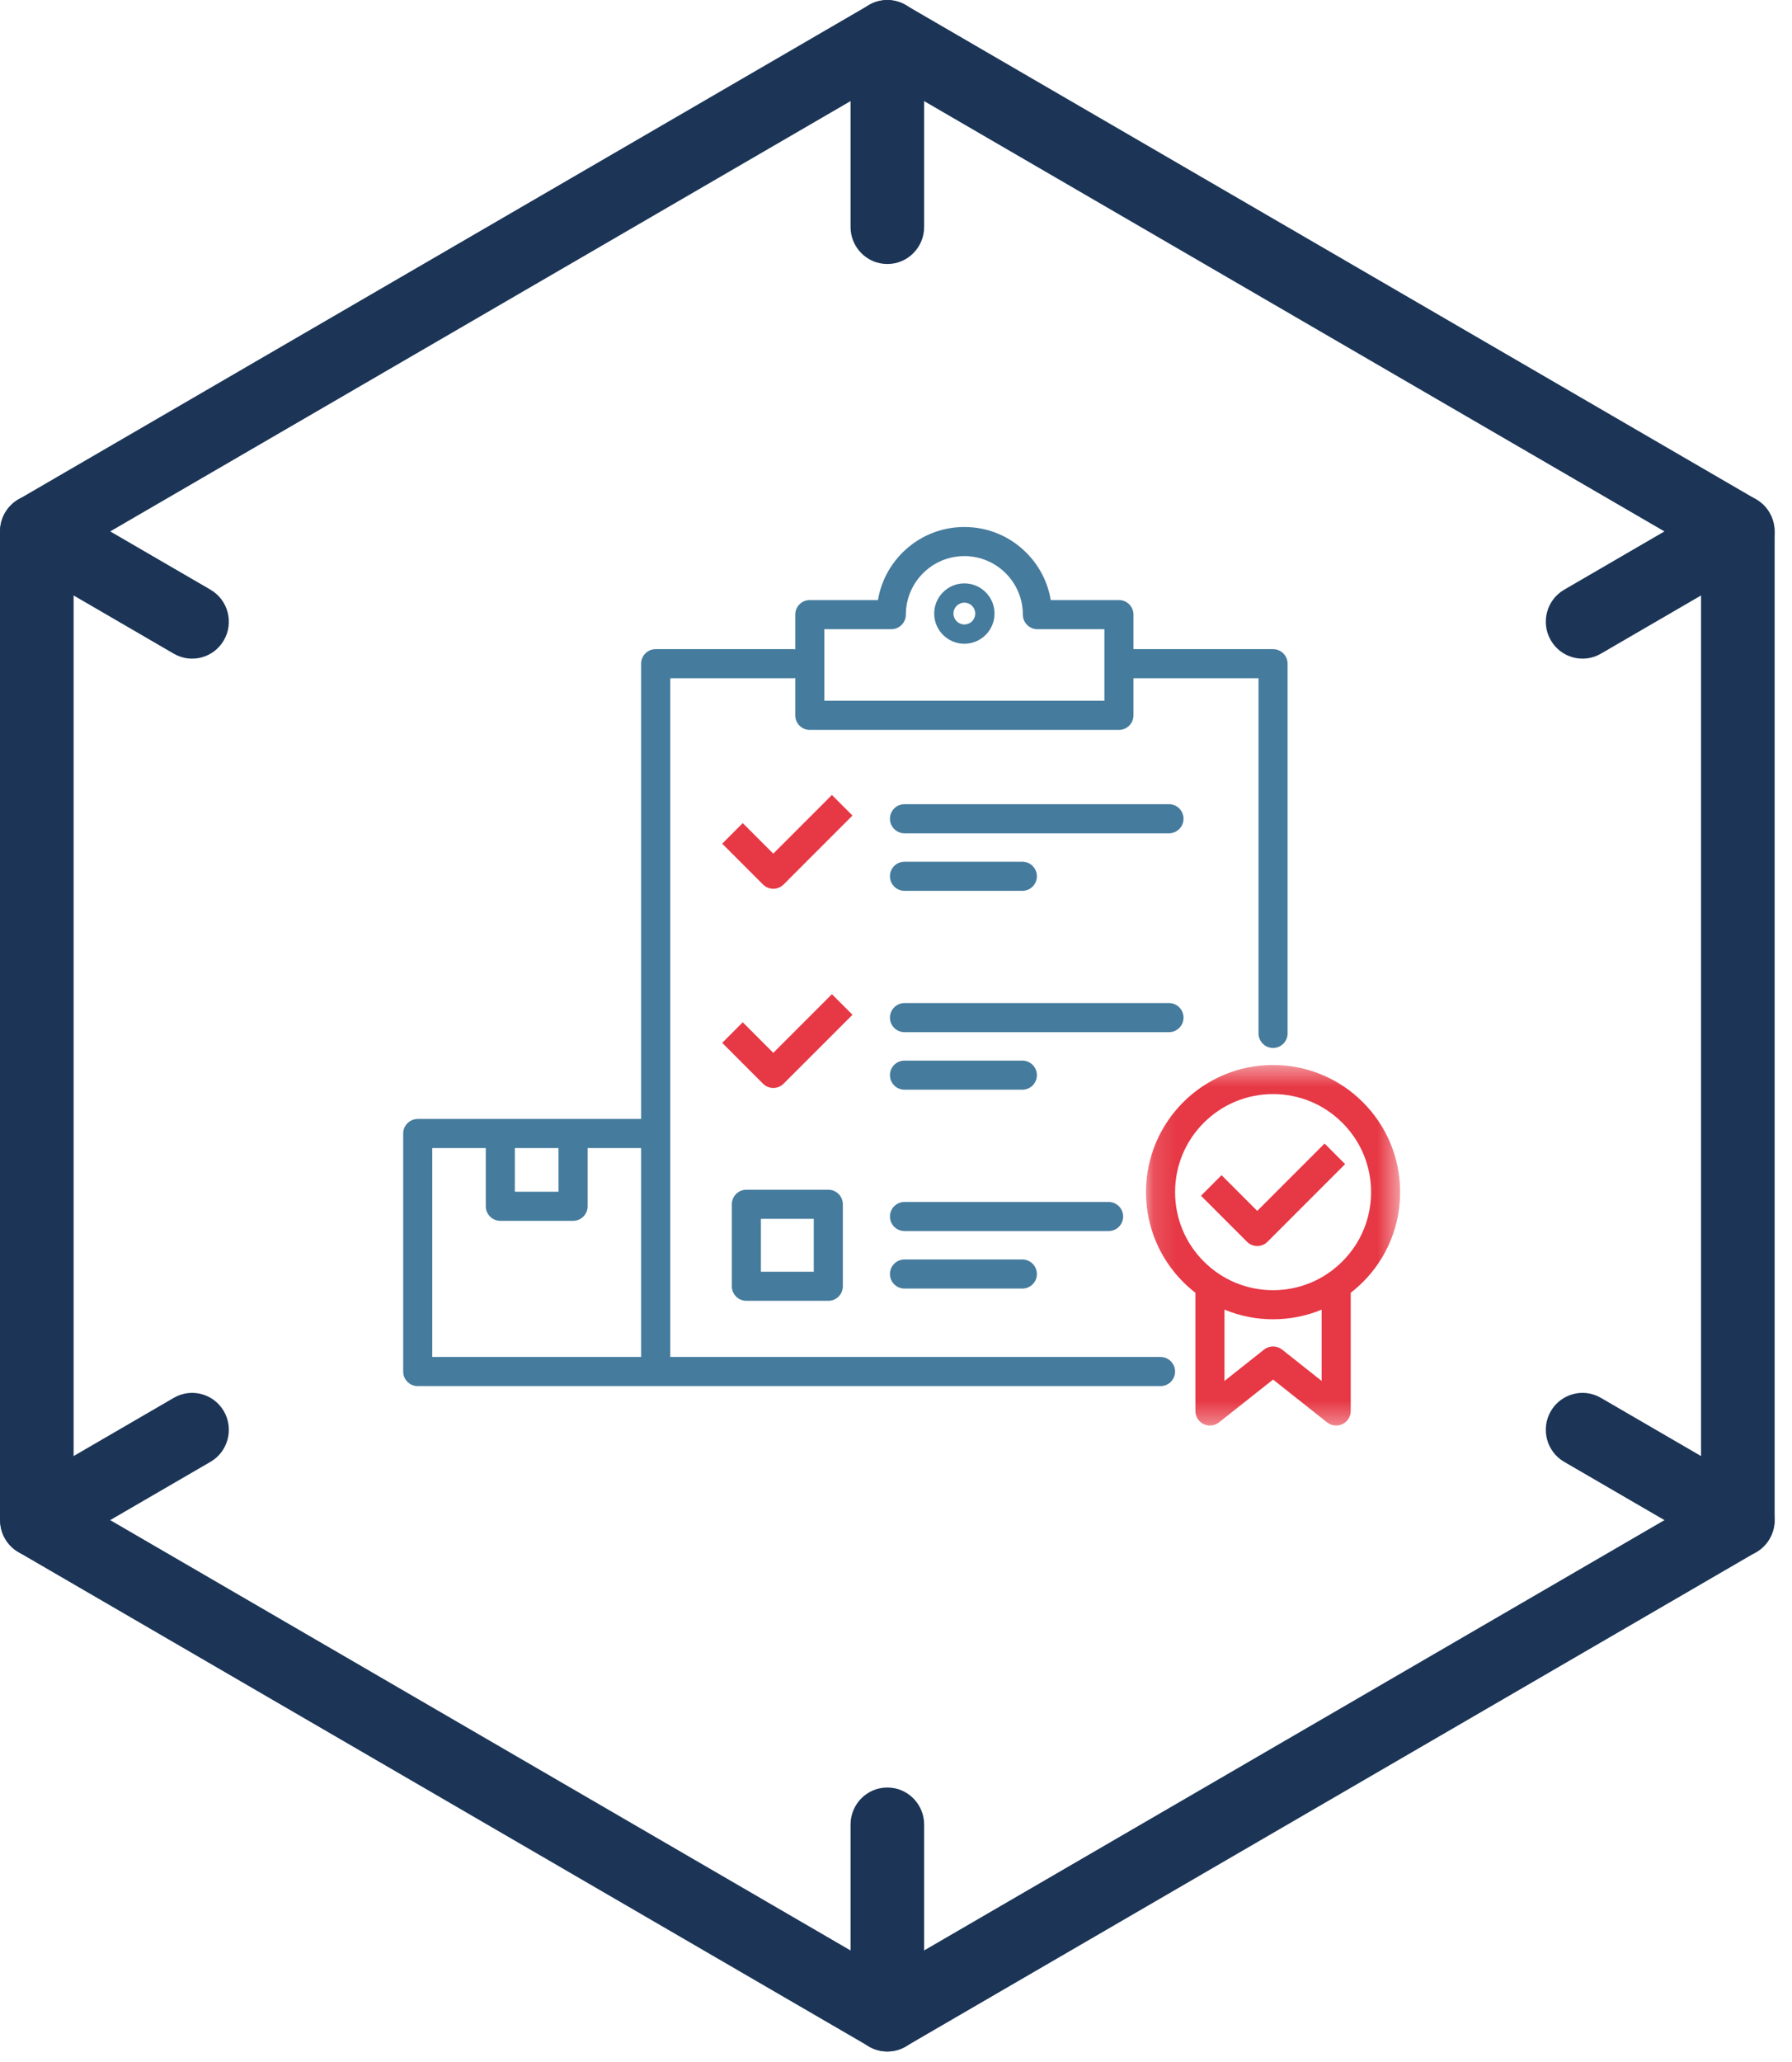 <svg width="80" height="92" viewBox="0 0 80 92" fill="none" xmlns="http://www.w3.org/2000/svg">
<path d="M40.445 0.233L78.404 22.284C78.927 22.589 79.22 23.141 79.221 23.71H79.225V67.823C79.225 68.477 78.847 69.043 78.299 69.311L40.434 91.307C39.904 91.616 39.273 91.592 38.78 91.3L0.821 69.25C0.297 68.944 0.005 68.392 0.004 67.823H0V23.71C0 23.056 0.378 22.49 0.926 22.222L38.791 0.226C39.321 -0.083 39.951 -0.059 40.445 0.232V0.233ZM57.776 14.108L39.613 3.557L3.286 24.66V66.874L39.613 87.977L75.94 66.874V24.66L57.776 14.109V14.108Z" fill="#1C3557"/>
<path d="M37.971 1.653C37.971 0.74 38.706 -3.05176e-05 39.613 -3.05176e-05C40.52 -3.05176e-05 41.256 0.74 41.256 1.653V10.127C41.256 11.039 40.52 11.78 39.613 11.78C38.706 11.78 37.971 11.039 37.971 10.127V1.653Z" fill="#1C3557"/>
<path d="M37.971 81.406C37.971 80.493 38.706 79.753 39.613 79.753C40.52 79.753 41.256 80.493 41.256 81.406V89.88C41.256 90.792 40.52 91.533 39.613 91.533C38.706 91.533 37.971 90.792 37.971 89.88V81.406Z" fill="#1C3557"/>
<path d="M7.757 62.368C8.54 61.911 9.542 62.18 9.996 62.968C10.449 63.756 10.182 64.765 9.399 65.221L2.464 69.249C1.681 69.706 0.679 69.437 0.225 68.649C-0.228 67.862 0.039 66.853 0.822 66.396L7.757 62.368Z" fill="#1C3557"/>
<path d="M71.469 29.165C70.686 29.621 69.683 29.352 69.23 28.564C68.776 27.777 69.043 26.768 69.827 26.312L76.761 22.283C77.544 21.827 78.547 22.096 79 22.884C79.454 23.671 79.187 24.68 78.404 25.136L71.469 29.165V29.165Z" fill="#1C3557"/>
<path d="M9.399 26.312C10.182 26.768 10.449 27.777 9.996 28.564C9.542 29.352 8.54 29.621 7.757 29.165L0.822 25.136C0.039 24.68 -0.228 23.671 0.225 22.883C0.679 22.095 1.681 21.827 2.464 22.283L9.399 26.311V26.312Z" fill="#1C3557"/>
<path d="M69.826 65.221C69.043 64.764 68.776 63.755 69.229 62.968C69.683 62.18 70.686 61.911 71.468 62.368L78.403 66.396C79.186 66.852 79.453 67.861 79 68.649C78.547 69.437 77.543 69.706 76.761 69.249L69.826 65.221Z" fill="#1C3557"/>
<path d="M51.809 60.545H29.92V30.261H35.406C35.438 30.261 35.47 30.258 35.502 30.254V31.916C35.502 32.275 35.792 32.566 36.151 32.566H49.953C50.311 32.566 50.602 32.275 50.602 31.916V30.261H56.184V46.107C56.184 46.465 56.475 46.756 56.833 46.756C57.192 46.756 57.482 46.465 57.482 46.107V29.612C57.482 29.254 57.192 28.963 56.833 28.963H50.602V27.422C50.602 27.064 50.311 26.773 49.953 26.773H46.908C46.776 25.976 46.399 25.241 45.816 24.658C45.078 23.919 44.096 23.513 43.052 23.513C42.007 23.513 41.025 23.92 40.287 24.658C39.704 25.241 39.328 25.976 39.195 26.773H36.151C35.792 26.773 35.502 27.064 35.502 27.422V28.97C35.47 28.965 35.438 28.963 35.406 28.963H29.27C28.912 28.963 28.621 29.253 28.621 29.612V49.925H18.649C18.291 49.925 18 50.215 18 50.574V61.195C18 61.553 18.291 61.844 18.649 61.844H51.809C52.167 61.844 52.458 61.553 52.458 61.195C52.458 60.836 52.168 60.545 51.809 60.545ZM36.8 28.072H39.791C40.15 28.072 40.44 27.781 40.44 27.422C40.44 25.982 41.611 24.811 43.052 24.811C44.492 24.811 45.663 25.982 45.663 27.422C45.663 27.781 45.954 28.072 46.312 28.072H49.304V31.267H36.8V28.072ZM24.934 51.223V53.172H22.985V51.223H24.934ZM19.298 51.223H21.687V53.821C21.687 54.179 21.978 54.47 22.336 54.47H25.583C25.942 54.47 26.233 54.179 26.233 53.821V51.223H28.621V60.545H19.298V51.223Z" fill="#457B9D"/>
<path d="M43.052 26.029C42.309 26.029 41.705 26.633 41.705 27.376C41.705 28.118 42.309 28.722 43.052 28.722C43.794 28.722 44.398 28.118 44.398 27.376C44.398 26.633 43.794 26.029 43.052 26.029ZM43.052 27.862C42.783 27.862 42.565 27.644 42.565 27.376C42.565 27.107 42.783 26.889 43.052 26.889C43.32 26.889 43.538 27.107 43.538 27.376C43.538 27.644 43.32 27.862 43.052 27.862Z" fill="#457B9D"/>
<path d="M52.187 35.88H40.379C40.02 35.88 39.73 36.171 39.73 36.53C39.73 36.888 40.02 37.179 40.379 37.179H52.187C52.545 37.179 52.836 36.888 52.836 36.53C52.836 36.171 52.545 35.88 52.187 35.88Z" fill="#457B9D"/>
<path d="M40.379 39.746H45.641C45.999 39.746 46.29 39.455 46.29 39.096C46.29 38.738 45.999 38.447 45.641 38.447H40.379C40.02 38.447 39.73 38.738 39.73 39.096C39.73 39.455 40.02 39.746 40.379 39.746Z" fill="#457B9D"/>
<path d="M52.836 45.403C52.836 45.045 52.545 44.754 52.187 44.754H40.379C40.02 44.754 39.73 45.045 39.73 45.403C39.73 45.761 40.02 46.052 40.379 46.052H52.187C52.545 46.052 52.836 45.761 52.836 45.403Z" fill="#457B9D"/>
<path d="M40.379 48.619H45.641C45.999 48.619 46.29 48.328 46.29 47.97C46.29 47.611 45.999 47.321 45.641 47.321H40.379C40.02 47.321 39.73 47.611 39.73 47.97C39.73 48.328 40.02 48.619 40.379 48.619Z" fill="#457B9D"/>
<path d="M33.32 53.082C32.962 53.082 32.671 53.373 32.671 53.731V57.389C32.671 57.748 32.962 58.038 33.32 58.038H36.978C37.336 58.038 37.627 57.748 37.627 57.389V53.731C37.627 53.373 37.336 53.082 36.978 53.082H33.32ZM36.329 56.74H33.969V54.38H36.329V56.74Z" fill="#457B9D"/>
<path d="M50.141 54.277C50.141 53.919 49.85 53.628 49.491 53.628H40.379C40.02 53.628 39.73 53.919 39.73 54.277C39.73 54.635 40.02 54.926 40.379 54.926H49.491C49.85 54.926 50.141 54.635 50.141 54.277Z" fill="#457B9D"/>
<path d="M40.379 56.194C40.02 56.194 39.73 56.485 39.73 56.843C39.73 57.202 40.02 57.492 40.379 57.492H45.641C45.999 57.492 46.29 57.202 46.29 56.843C46.29 56.485 45.999 56.194 45.641 56.194H40.379Z" fill="#457B9D"/>
<mask id="mask0_52_212" style="mask-type:luminance" maskUnits="userSpaceOnUse" x="51" y="47" width="12" height="17">
<path d="M51.124 47.465H62.507V63.648H51.124V47.465Z" fill="white"/>
</mask>
<g mask="url(#mask0_52_212)">
<path d="M62.06 50.981C61.774 50.305 61.365 49.699 60.844 49.178C60.324 48.657 59.717 48.249 59.041 47.963C58.342 47.666 57.599 47.517 56.833 47.517C56.068 47.517 55.324 47.666 54.625 47.963C53.949 48.249 53.343 48.657 52.822 49.178C52.301 49.699 51.892 50.305 51.606 50.981C51.31 51.681 51.16 52.424 51.16 53.189C51.16 53.955 51.31 54.698 51.606 55.397C51.892 56.073 52.301 56.679 52.822 57.2C52.994 57.372 53.176 57.532 53.366 57.68V62.955C53.366 63.203 53.509 63.43 53.733 63.539C53.957 63.648 54.224 63.618 54.418 63.464L56.833 61.552L59.248 63.464C59.365 63.556 59.507 63.604 59.651 63.604C59.747 63.604 59.844 63.582 59.934 63.539C60.158 63.43 60.3 63.203 60.3 62.955V57.68C60.491 57.532 60.672 57.372 60.845 57.2C61.366 56.679 61.775 56.073 62.06 55.397C62.356 54.698 62.506 53.955 62.506 53.189C62.506 52.424 62.356 51.681 62.06 50.981ZM57.236 60.215C57 60.028 56.666 60.028 56.43 60.215L54.664 61.613V58.432C55.353 58.717 56.082 58.862 56.833 58.862C57.584 58.862 58.313 58.717 59.002 58.432V61.613L57.236 60.215ZM59.926 56.282C59.1 57.108 58.002 57.564 56.833 57.564C55.665 57.564 54.566 57.108 53.74 56.282C52.914 55.456 52.459 54.358 52.459 53.189C52.459 52.021 52.914 50.922 53.74 50.096C54.566 49.27 55.665 48.815 56.833 48.815C58.002 48.815 59.1 49.27 59.926 50.096C60.753 50.922 61.208 52.021 61.208 53.189C61.208 54.358 60.753 55.456 59.926 56.282Z" fill="#E73845"/>
</g>
<path d="M56.127 54.026L54.534 52.433L53.616 53.351L55.668 55.403C55.794 55.53 55.961 55.593 56.127 55.593C56.293 55.593 56.459 55.53 56.586 55.403L60.05 51.939L59.132 51.021L56.127 54.026Z" fill="#E73845"/>
<path d="M37.139 35.469L34.522 38.087L33.159 36.724L32.241 37.642L34.063 39.464C34.19 39.59 34.356 39.654 34.522 39.654C34.688 39.654 34.854 39.59 34.981 39.464L38.057 36.387L37.139 35.469Z" fill="#E73845"/>
<path d="M37.139 44.358L34.522 46.975L33.159 45.611L32.241 46.529L34.063 48.351C34.19 48.478 34.356 48.541 34.522 48.541C34.688 48.541 34.854 48.478 34.981 48.351L38.057 45.276L37.139 44.358Z" fill="#E73845"/>
</svg>
